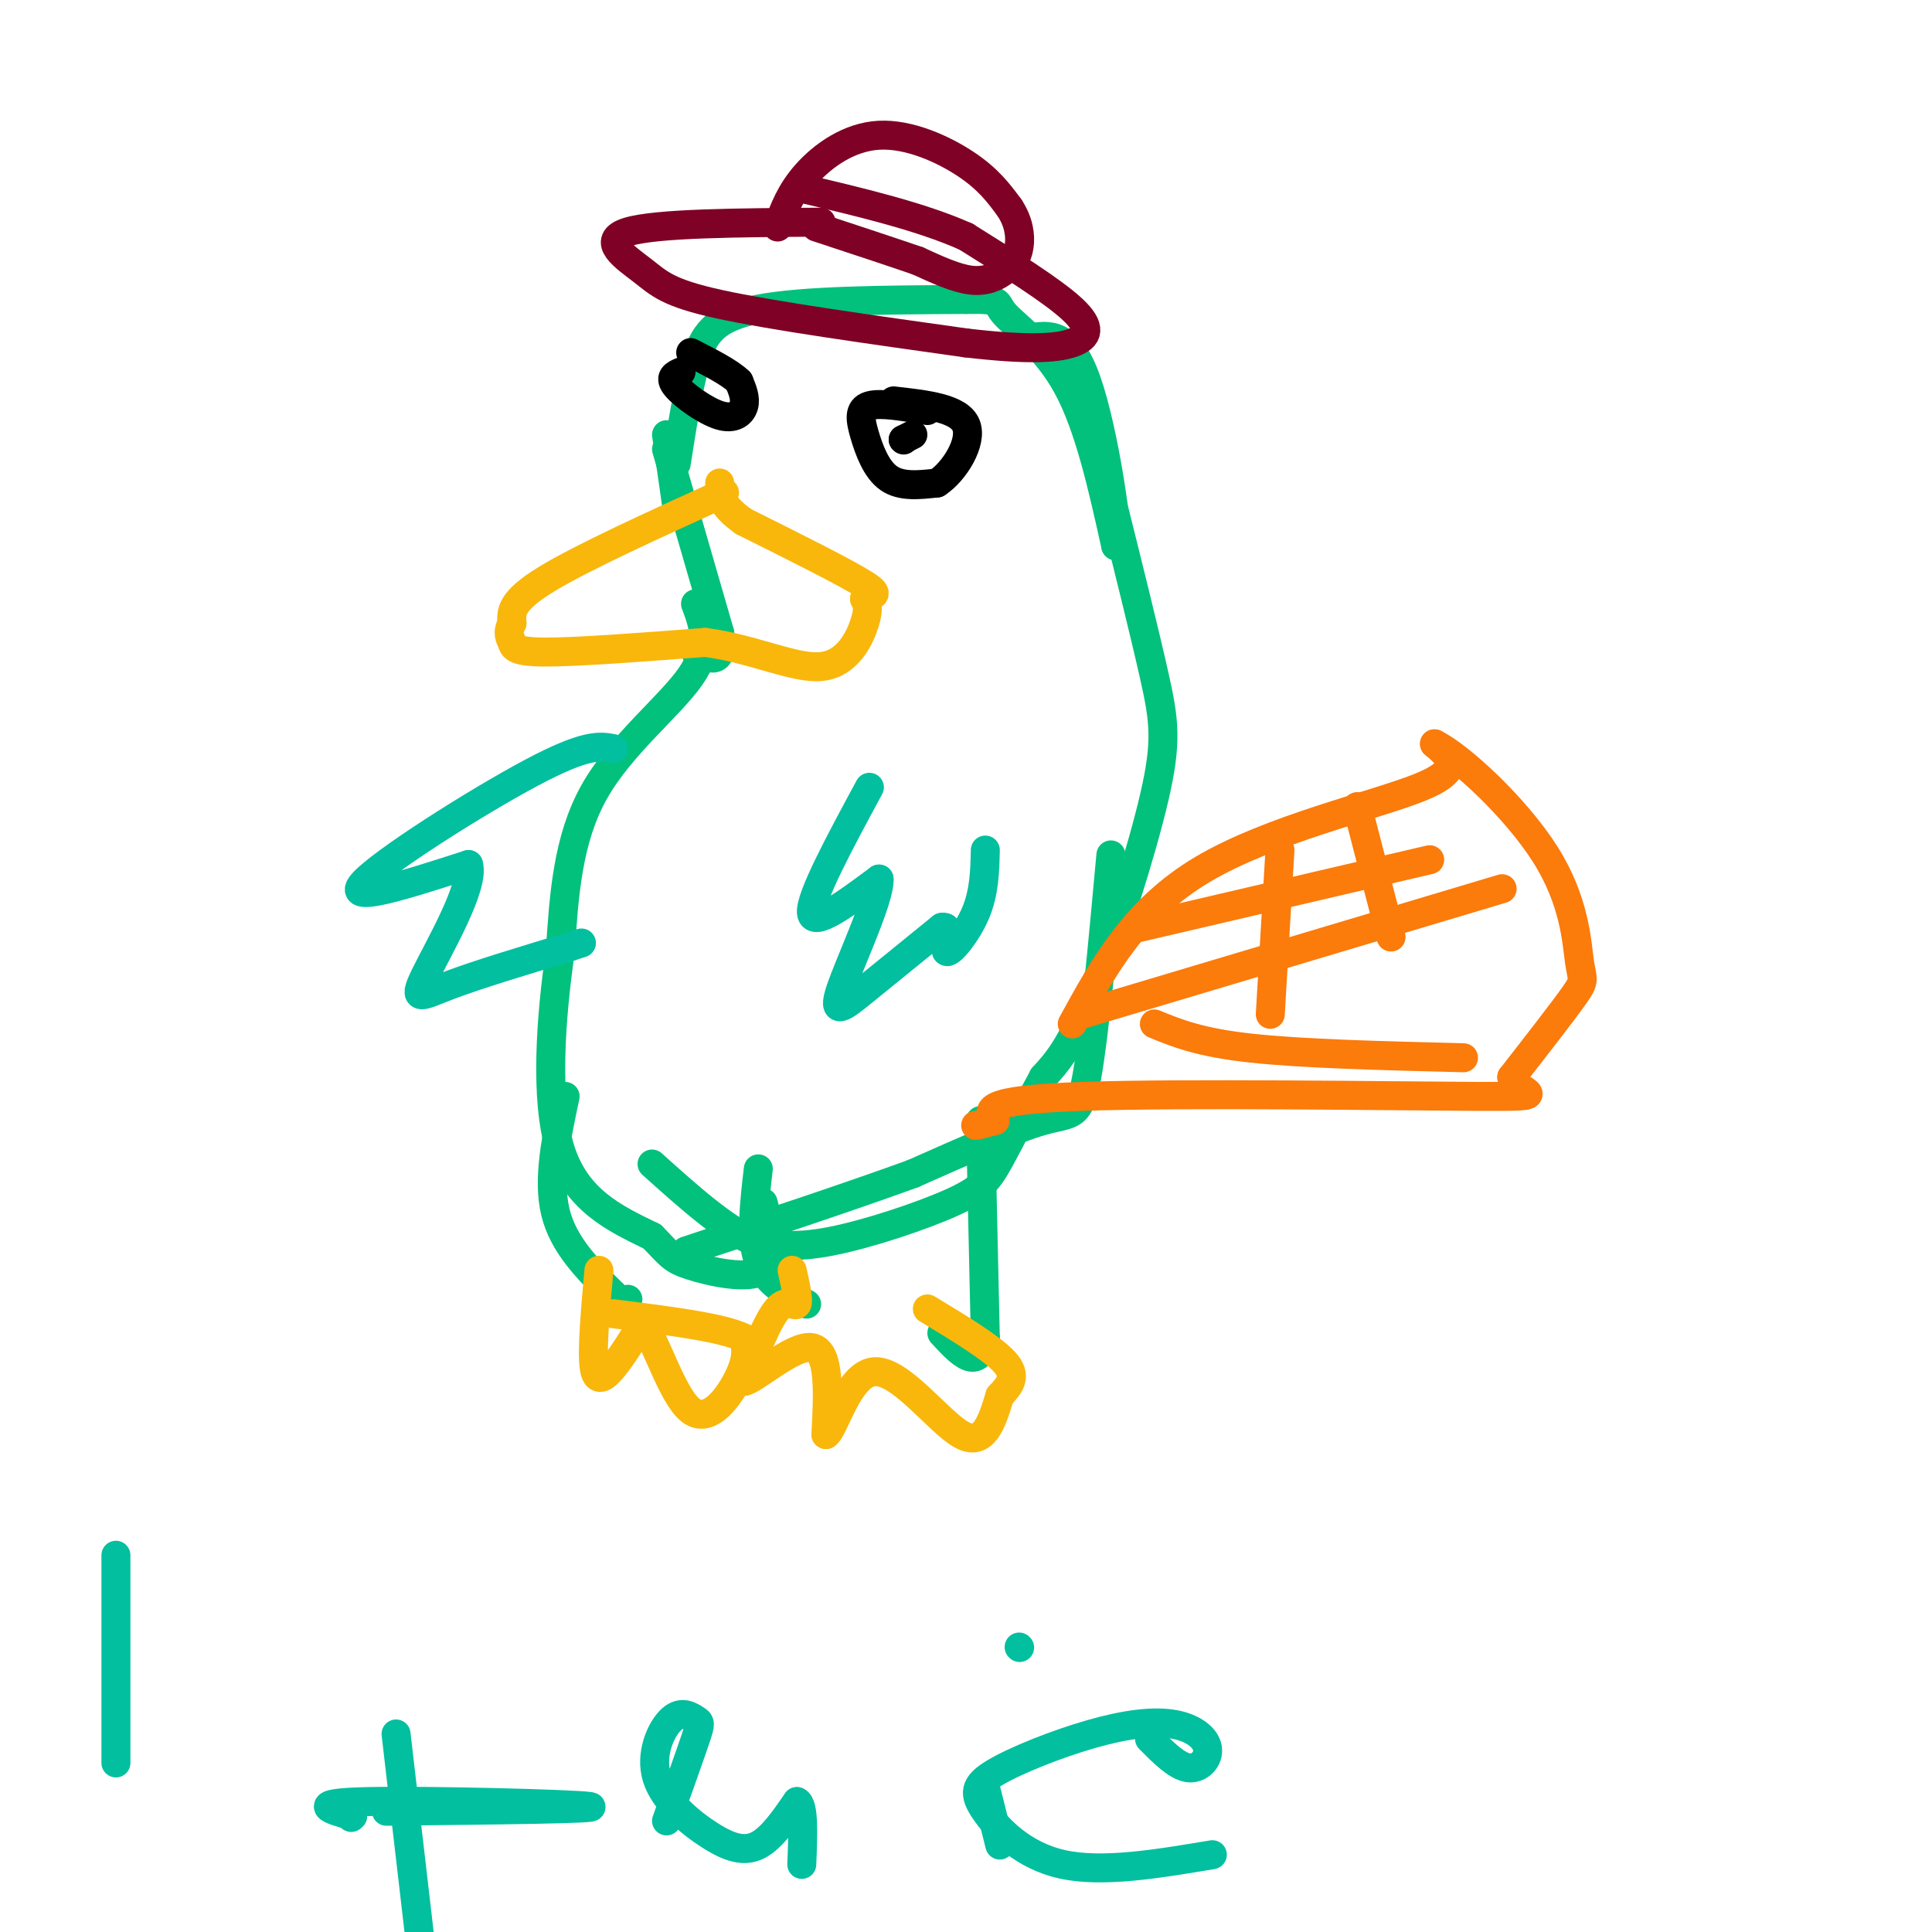 <svg viewBox='0 0 400 400' version='1.1' xmlns='http://www.w3.org/2000/svg' xmlns:xlink='http://www.w3.org/1999/xlink'><g fill='none' stroke='#01C17C' stroke-width='6' stroke-linecap='round' stroke-linejoin='round'><path d='M140,96c1.200,-7.689 2.400,-15.378 4,-21c1.600,-5.622 3.600,-9.178 13,-11c9.400,-1.822 26.200,-1.911 43,-2'/><path d='M200,62c7.810,-0.131 5.833,0.542 8,3c2.167,2.458 8.476,6.702 13,15c4.524,8.298 7.262,20.649 10,33'/><path d='M231,113c0.756,-2.022 -2.356,-23.578 -6,-34c-3.644,-10.422 -7.822,-9.711 -12,-9'/><path d='M213,70c-2.000,-1.500 -1.000,-0.750 0,0'/><path d='M138,90c0.000,0.000 2.000,14.000 2,14'/><path d='M138,93c0.000,0.000 11.000,38.000 11,38'/><path d='M149,131c1.000,7.000 -2.000,5.500 -5,4'/><path d='M144,125c1.644,4.400 3.289,8.800 -1,15c-4.289,6.200 -14.511,14.200 -20,24c-5.489,9.800 -6.244,21.400 -7,33'/><path d='M116,197c-1.933,13.444 -3.267,30.556 0,41c3.267,10.444 11.133,14.222 19,18'/><path d='M135,256c3.857,3.917 4.000,4.708 8,6c4.000,1.292 11.857,3.083 15,1c3.143,-2.083 1.571,-8.042 0,-14'/><path d='M230,103c3.476,13.929 6.952,27.857 9,37c2.048,9.143 2.667,13.500 0,25c-2.667,11.500 -8.619,30.143 -13,41c-4.381,10.857 -7.190,13.929 -10,17'/><path d='M216,223c-3.327,6.062 -6.644,12.718 -9,17c-2.356,4.282 -3.750,6.191 -10,9c-6.250,2.809 -17.357,6.517 -25,8c-7.643,1.483 -11.821,0.742 -16,0'/><path d='M156,257c-6.167,-2.667 -13.583,-9.333 -21,-16'/><path d='M230,177c-1.711,18.667 -3.422,37.333 -5,46c-1.578,8.667 -3.022,7.333 -9,9c-5.978,1.667 -16.489,6.333 -27,11'/><path d='M189,243c-12.333,4.500 -29.667,10.250 -47,16'/><path d='M157,242c-0.833,7.167 -1.667,14.333 0,19c1.667,4.667 5.833,6.833 10,9'/><path d='M203,232c0.000,0.000 1.000,45.000 1,45'/><path d='M204,277c-1.333,7.333 -5.167,3.167 -9,-1'/><path d='M117,227c-1.833,8.583 -3.667,17.167 -2,24c1.667,6.833 6.833,11.917 12,17'/><path d='M127,268c2.500,3.000 2.750,2.000 3,1'/></g>
<g fill='none' stroke='#F9B70B' stroke-width='6' stroke-linecap='round' stroke-linejoin='round'><path d='M150,102c-14.833,6.750 -29.667,13.500 -37,18c-7.333,4.500 -7.167,6.750 -7,9'/><path d='M106,129c-1.107,2.155 -0.375,3.042 0,4c0.375,0.958 0.393,1.988 7,2c6.607,0.012 19.804,-0.994 33,-2'/><path d='M146,133c10.000,1.298 18.500,5.542 24,5c5.500,-0.542 8.000,-5.869 9,-9c1.000,-3.131 0.500,-4.065 0,-5'/><path d='M179,124c1.111,-0.867 3.889,-0.533 0,-3c-3.889,-2.467 -14.444,-7.733 -25,-13'/><path d='M154,108c-5.000,-3.500 -5.000,-5.750 -5,-8'/><path d='M164,263c0.711,3.178 1.422,6.356 1,7c-0.422,0.644 -1.978,-1.244 -4,1c-2.022,2.244 -4.511,8.622 -7,15'/><path d='M154,286c1.889,-0.022 10.111,-7.578 14,-7c3.889,0.578 3.444,9.289 3,18'/><path d='M171,297c1.750,-1.024 4.625,-12.583 10,-13c5.375,-0.417 13.250,10.310 18,13c4.750,2.690 6.375,-2.655 8,-8'/><path d='M207,289c2.178,-2.311 3.622,-4.089 1,-7c-2.622,-2.911 -9.311,-6.956 -16,-11'/><path d='M124,263c-0.733,8.244 -1.467,16.489 -1,20c0.467,3.511 2.133,2.289 4,0c1.867,-2.289 3.933,-5.644 6,-9'/><path d='M133,274c2.607,3.000 6.125,15.000 10,18c3.875,3.000 8.107,-3.000 10,-7c1.893,-4.000 1.446,-6.000 1,-8'/><path d='M154,277c-4.333,-2.167 -15.667,-3.583 -27,-5'/></g>
<g fill='none' stroke='#000000' stroke-width='6' stroke-linecap='round' stroke-linejoin='round'><path d='M192,85c-4.869,-0.839 -9.738,-1.679 -12,-1c-2.262,0.679 -1.917,2.875 -1,6c0.917,3.125 2.405,7.179 5,9c2.595,1.821 6.298,1.411 10,1'/><path d='M194,100c3.556,-2.289 7.444,-8.511 6,-12c-1.444,-3.489 -8.222,-4.244 -15,-5'/><path d='M189,90c0.000,0.000 -2.000,1.000 -2,1'/><path d='M187,91c0.000,0.000 0.100,0.100 0.1,0.1'/><path d='M141,77c-1.286,0.560 -2.571,1.119 -1,3c1.571,1.881 6.000,5.083 9,6c3.000,0.917 4.571,-0.452 5,-2c0.429,-1.548 -0.286,-3.274 -1,-5'/><path d='M153,79c-1.833,-1.833 -5.917,-3.917 -10,-6'/></g>
<g fill='none' stroke='#7F0125' stroke-width='6' stroke-linecap='round' stroke-linejoin='round'><path d='M170,46c-17.071,0.101 -34.143,0.202 -40,2c-5.857,1.798 -0.500,5.292 3,8c3.500,2.708 5.143,4.631 16,7c10.857,2.369 30.929,5.185 51,8'/><path d='M200,71c12.607,1.476 18.625,1.167 22,0c3.375,-1.167 4.107,-3.190 0,-7c-4.107,-3.810 -13.054,-9.405 -22,-15'/><path d='M200,49c-9.333,-4.167 -21.667,-7.083 -34,-10'/><path d='M161,47c1.321,-3.619 2.643,-7.238 6,-11c3.357,-3.762 8.750,-7.667 15,-8c6.250,-0.333 13.357,2.905 18,6c4.643,3.095 6.821,6.048 9,9'/><path d='M209,43c1.951,2.946 2.327,5.810 2,8c-0.327,2.190 -1.357,3.705 -3,5c-1.643,1.295 -3.898,2.370 -7,2c-3.102,-0.370 -7.051,-2.185 -11,-4'/><path d='M190,54c-5.333,-1.833 -13.167,-4.417 -21,-7'/></g>
<g fill='none' stroke='#FB7B0B' stroke-width='6' stroke-linecap='round' stroke-linejoin='round'><path d='M222,212c6.467,-11.822 12.933,-23.644 27,-32c14.067,-8.356 35.733,-13.244 45,-17c9.267,-3.756 6.133,-6.378 3,-9'/><path d='M297,154c5.274,2.541 16.960,13.392 23,23c6.040,9.608 6.434,17.971 7,22c0.566,4.029 1.305,3.722 -1,7c-2.305,3.278 -7.652,10.139 -13,17'/><path d='M313,223c1.071,3.595 10.250,4.083 -7,4c-17.250,-0.083 -60.929,-0.738 -82,0c-21.071,0.738 -19.536,2.869 -18,5'/><path d='M206,232c-3.667,1.000 -3.833,1.000 -4,1'/><path d='M281,167c0.000,0.000 7.000,27.000 7,27'/><path d='M265,176c0.000,0.000 -2.000,34.000 -2,34'/><path d='M224,210c0.000,0.000 87.000,-26.000 87,-26'/><path d='M236,192c0.000,0.000 60.000,-14.000 60,-14'/><path d='M239,212c4.667,1.917 9.333,3.833 20,5c10.667,1.167 27.333,1.583 44,2'/></g>
<g fill='none' stroke='#01BF9F' stroke-width='6' stroke-linecap='round' stroke-linejoin='round'><path d='M180,163c-6.167,11.417 -12.333,22.833 -12,26c0.333,3.167 7.167,-1.917 14,-7'/><path d='M182,182c0.250,3.964 -6.125,17.375 -8,23c-1.875,5.625 0.750,3.464 5,0c4.250,-3.464 10.125,-8.232 16,-13'/><path d='M195,192c2.369,-0.560 0.292,4.542 1,5c0.708,0.458 4.202,-3.726 6,-8c1.798,-4.274 1.899,-8.637 2,-13'/><path d='M127,155c-2.800,-0.533 -5.600,-1.067 -17,5c-11.400,6.067 -31.400,18.733 -35,23c-3.600,4.267 9.200,0.133 22,-4'/><path d='M97,179c1.369,4.369 -6.208,17.292 -9,23c-2.792,5.708 -0.798,4.202 5,2c5.798,-2.202 15.399,-5.101 25,-8'/><path d='M118,196c4.167,-1.333 2.083,-0.667 0,0'/><path d='M24,322c0.000,0.000 0.000,43.000 0,43'/><path d='M82,359c0.000,0.000 5.000,43.000 5,43'/><path d='M80,375c22.778,-0.244 45.556,-0.489 42,-1c-3.556,-0.511 -33.444,-1.289 -46,-1c-12.556,0.289 -7.778,1.644 -3,3'/><path d='M73,376c-0.500,0.500 -0.250,0.250 0,0'/><path d='M138,377c2.428,-6.806 4.855,-13.611 6,-17c1.145,-3.389 1.006,-3.360 0,-4c-1.006,-0.640 -2.880,-1.948 -5,0c-2.120,1.948 -4.486,7.151 -3,12c1.486,4.849 6.823,9.344 11,12c4.177,2.656 7.193,3.473 10,2c2.807,-1.473 5.403,-5.237 8,-9'/><path d='M165,373c1.500,0.667 1.250,6.833 1,13'/><path d='M204,370c0.000,0.000 3.000,12.000 3,12'/><path d='M211,341c0.000,0.000 0.100,0.100 0.1,0.1'/><path d='M238,360c2.813,2.835 5.626,5.671 8,6c2.374,0.329 4.308,-1.848 4,-4c-0.308,-2.152 -2.859,-4.279 -7,-5c-4.141,-0.721 -9.872,-0.036 -17,2c-7.128,2.036 -15.653,5.422 -20,8c-4.347,2.578 -4.517,4.348 -2,8c2.517,3.652 7.719,9.186 16,11c8.281,1.814 19.640,-0.093 31,-2'/></g>
</svg>